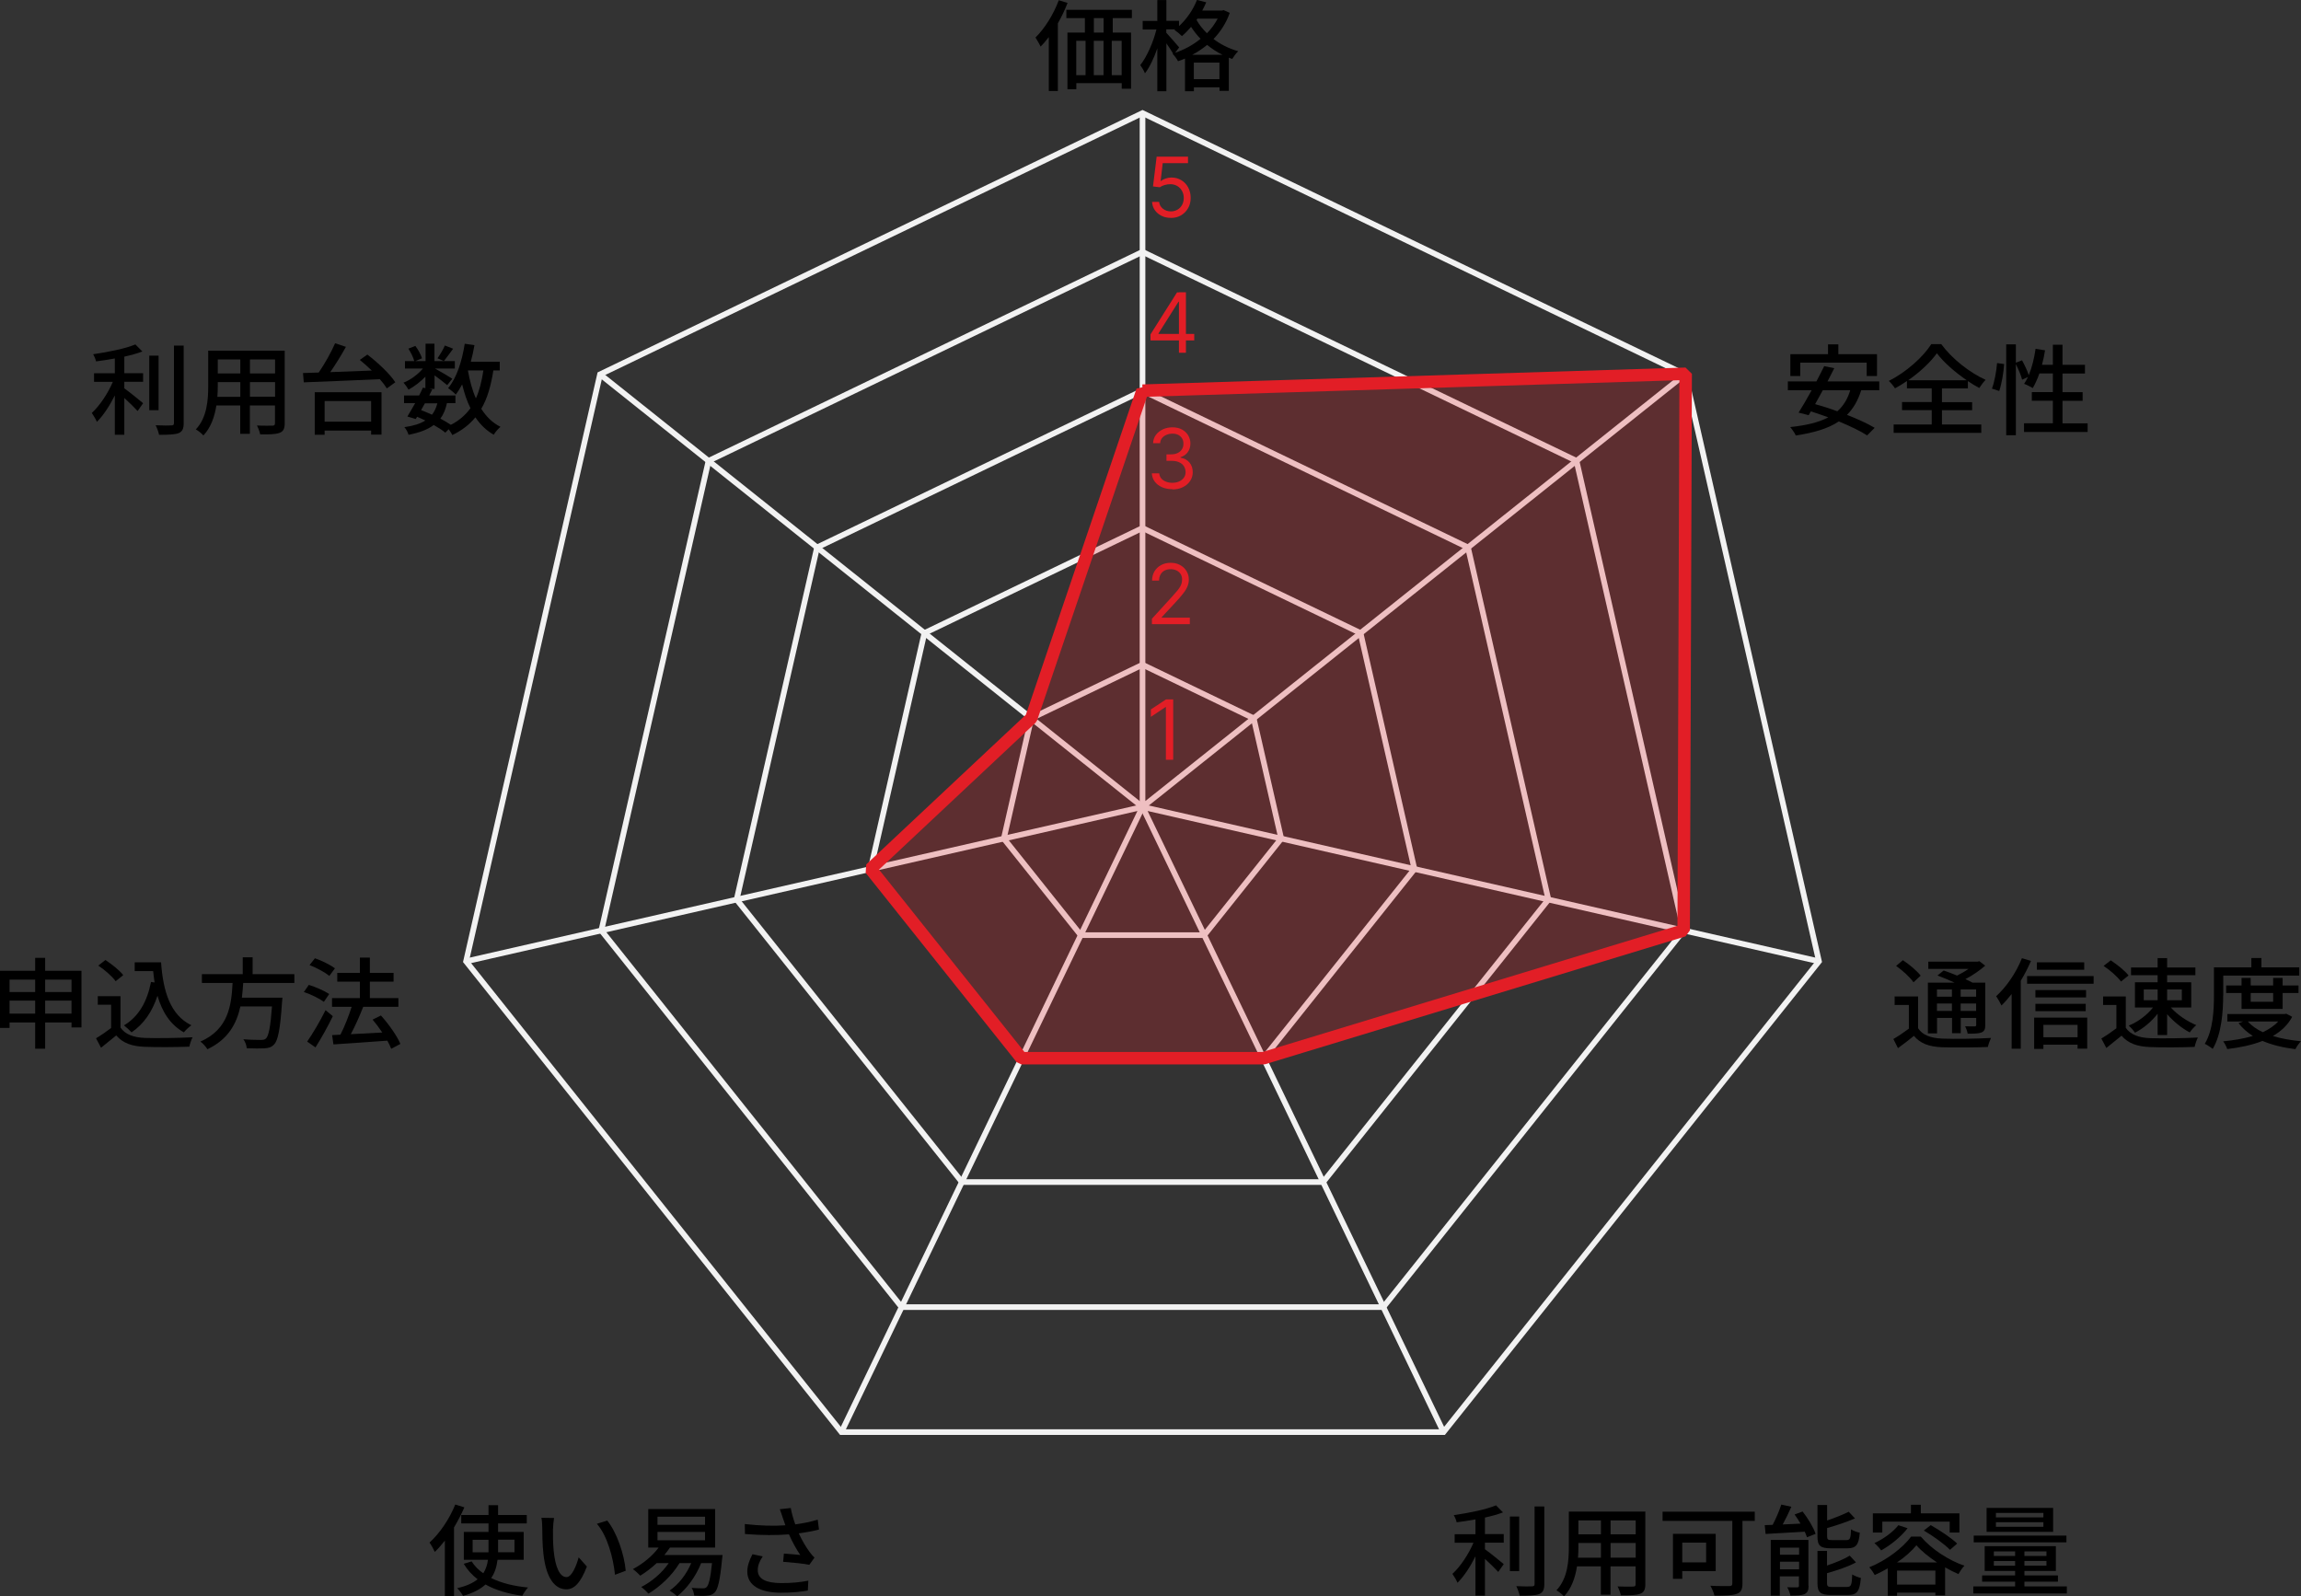 <svg xmlns="http://www.w3.org/2000/svg" id="Layer_1" viewBox="0 0 276.72 191.98"><rect x="0" y="0" width="276.72" height="191.98" fill="#333333" stroke="none"/><defs><style>      .cls-1 {        fill: rgba(226, 30, 38, .24);        stroke: #e21e26;        stroke-linejoin: bevel;        stroke-width: 1.5px;      }      .cls-2 {        fill: none;        stroke: #f2f2f2;        stroke-width: .68px;      }      .cls-3 {        fill: #e21e26;      }    </style></defs><g><polygon class="cls-2" points="137.4 13.6 72.16 45.02 56.05 115.61 101.19 172.22 173.6 172.22 218.75 115.61 202.64 45.02 137.4 13.6"></polygon><polygon class="cls-2" points="137.4 30.29 85.21 55.42 72.32 111.9 108.43 157.19 166.36 157.19 202.48 111.9 189.59 55.42 137.4 30.29"></polygon><polygon class="cls-2" points="137.4 46.98 98.26 65.83 88.59 108.18 115.68 142.15 159.12 142.15 186.21 108.18 176.54 65.83 137.4 46.98"></polygon><polygon class="cls-2" points="137.4 63.5 111.17 76.13 104.7 104.51 122.84 127.27 151.95 127.27 170.1 104.51 163.62 76.13 137.4 63.5"></polygon><polygon class="cls-2" points="137.4 79.94 124.02 86.38 120.72 100.85 129.98 112.46 144.82 112.46 154.08 100.85 150.77 86.38 137.4 79.94"></polygon><polyline class="cls-2" points="137.4 13.6 137.4 97.04 202.64 45.02"></polyline><polyline class="cls-2" points="173.6 172.22 137.4 97.04 218.75 115.61"></polyline><polyline class="cls-2" points="101.19 172.22 137.4 97.04 56.05 115.61"></polyline><line class="cls-2" x1="72.16" y1="45.02" x2="137.4" y2="97.04"></line></g><path class="cls-3" d="M140.8,26.2c-.42,0-.79-.08-1.12-.25-.33-.17-.6-.39-.8-.68-.2-.29-.31-.62-.33-.99h.85c.03.33.18.6.45.82.27.21.59.32.96.32.3,0,.56-.07.8-.21.23-.14.42-.33.55-.57.13-.25.2-.52.2-.83s-.07-.6-.21-.85c-.14-.25-.33-.45-.57-.59-.24-.14-.52-.22-.83-.22-.22,0-.45.03-.69.1-.23.07-.43.16-.58.27l-.82-.1.44-3.58h3.77v.78h-3.04l-.25,2.14h.04c.15-.12.34-.22.56-.29.22-.08.46-.12.7-.12.44,0,.84.11,1.19.32.35.21.62.5.82.87.2.37.3.79.3,1.26s-.1.88-.31,1.24c-.21.36-.49.65-.85.86-.36.21-.77.31-1.23.31Z"></path><path class="cls-3" d="M138.36,40.93v-.72l3.19-5.05h.53v1.12h-.35l-2.41,3.82v.06h4.3v.78h-5.25ZM141.78,42.42v-7.27h.84v7.27h-.84Z"></path><path class="cls-3" d="M140.99,58.83c-.47,0-.89-.08-1.25-.24-.36-.16-.65-.38-.87-.67-.21-.29-.33-.62-.35-1h.89c.02.23.1.44.24.61.14.17.33.3.56.39.23.09.48.14.76.14.31,0,.59-.05.83-.16.24-.11.43-.26.57-.45.14-.19.21-.42.21-.67s-.07-.5-.2-.71c-.13-.21-.33-.37-.58-.48-.26-.12-.57-.17-.94-.17h-.58v-.78h.58c.29,0,.54-.05.76-.16.22-.1.39-.25.51-.44.13-.19.19-.41.19-.67s-.05-.46-.16-.64-.26-.32-.46-.43c-.2-.1-.43-.15-.7-.15-.25,0-.49.05-.71.14-.22.09-.4.22-.54.39-.14.17-.21.38-.23.62h-.85c.01-.38.13-.71.34-1,.22-.29.5-.51.84-.67.35-.16.73-.24,1.15-.24.45,0,.84.09,1.16.27.32.18.57.42.74.71.17.3.26.62.26.96,0,.41-.11.76-.32,1.05-.21.29-.5.49-.87.6v.06c.46.08.82.27,1.08.59.26.31.39.7.39,1.16,0,.4-.11.75-.32,1.06-.21.31-.5.56-.87.74-.37.18-.79.27-1.26.27Z"></path><path class="cls-3" d="M138.53,75.05v-.64l2.4-2.63c.28-.31.51-.57.7-.8.18-.23.32-.44.4-.65.09-.2.13-.42.13-.64,0-.26-.06-.48-.18-.66-.12-.19-.29-.33-.5-.43s-.45-.15-.71-.15c-.28,0-.52.06-.73.17-.21.11-.36.27-.48.48-.11.21-.17.45-.17.72h-.84c0-.43.1-.8.29-1.12.2-.32.46-.57.8-.75.34-.18.72-.27,1.15-.27s.8.09,1.13.27c.33.18.59.42.77.73.19.31.28.64.28,1.02,0,.27-.05.53-.15.78-.09.25-.26.54-.5.85-.23.31-.56.69-.98,1.14l-1.63,1.75v.06h3.38v.78h-4.58Z"></path><path class="cls-3" d="M141.09,84.1v7.27h-.88v-6.34h-.04l-1.77,1.18v-.89l1.82-1.21h.88Z"></path><path class="cls-1" d="M137.4,46.98l65.32-2.03-.24,66.94-50.53,15.37h-29.11l-18.15-22.76,19.33-18.13,13.37-39.4Z"></path><g><g><path d="M128.38.36c-.31.82-.71,1.66-1.16,2.44v8.14h-1.09v-6.48c-.32.42-.65.81-.99,1.14-.1-.24-.44-.82-.61-1.09,1.11-1.09,2.16-2.77,2.8-4.48l1.05.32ZM133.82,2.18v1.74h2.2v6.75h-1.12v-.67h-5.46v.73h-1.07V3.92h2.1v-1.74h-2.23v-1h7.88v1h-2.28ZM129.43,9.04h1.12v-4.13h-1.12v4.13ZM132.72,2.18h-1.17v1.74h1.17v-1.74ZM131.54,4.91v4.13h1.17v-4.13h-1.17ZM134.89,4.91h-1.19v4.13h1.19v-4.13Z"></path><path d="M147.89,1.55c-.43,1.23-1.11,2.26-1.95,3.14.81.62,1.81,1.14,2.97,1.47-.24.21-.56.66-.72.93-.14-.05-.27-.1-.41-.15v3.99h-1.12v-.43h-3.08v.47h-1.07v-3.93c-.27.12-.55.23-.84.32-.14-.26-.42-.67-.66-.89l.07-.02c-.19-.33-.51-.81-.81-1.24v5.76h-1.09v-5.15c-.41,1.18-.94,2.29-1.49,3-.1-.31-.39-.74-.56-.99.79-.99,1.56-2.74,1.94-4.28h-1.65v-1.03h1.76V.01h1.09v2.49h1.52v.64c.91-.83,1.69-1.96,2.16-3.15l1.11.29c-.14.33-.3.67-.48.99h2.37l.21-.05.72.32ZM141.31,6.35c1.1-.37,2.16-.94,3.07-1.68-.45-.46-.82-.95-1.14-1.44-.36.42-.72.79-1.1,1.11-.19-.2-.64-.57-.9-.74l.09-.07h-1.07v.41c.34.35,1.31,1.49,1.55,1.76l-.5.66ZM147.02,6.59c-.69-.33-1.31-.75-1.85-1.19-.55.45-1.15.86-1.79,1.19h3.63ZM146.65,9.52v-1.99h-3.08v1.99h3.08ZM144.01,2.23l-.11.17c.3.54.72,1.09,1.25,1.6.51-.52.95-1.12,1.29-1.76h-2.42Z"></path></g><g><path d="M223.83,46.93c-.39,1.24-.95,2.2-1.71,2.96,1.3.51,2.5,1.06,3.33,1.56l-.91.91c-.81-.53-2.05-1.12-3.4-1.68-1.32.88-3.05,1.37-5.18,1.69-.1-.26-.45-.76-.67-1.01,1.88-.2,3.41-.55,4.58-1.17-.7-.26-1.41-.5-2.09-.72l-.27.46-1.21-.31c.46-.72,1.02-1.69,1.57-2.69h-2.86v-1.06h3.43c.34-.64.66-1.28.94-1.84l1.21.25c-.25.5-.52,1.04-.81,1.59h6.22v1.06h-2.17ZM216.5,45.22h-1.19v-2.63h4.53v-1.18h1.24v1.18h4.65v2.63h-1.24v-1.61h-7.99v1.61ZM219.21,46.93c-.31.58-.62,1.14-.92,1.67.85.24,1.76.52,2.67.86.72-.64,1.24-1.47,1.55-2.53h-3.3Z"></path><path d="M233.54,51.05h4.73v1h-10.54v-1h4.58v-1.73h-3.57v-.97h3.57v-1.65h-2.98v-.88c-.46.32-.95.62-1.44.88-.15-.26-.48-.65-.74-.89,2.14-1.08,4.17-2.93,5.11-4.43h1.19c1.31,1.78,3.41,3.42,5.34,4.3-.27.27-.55.66-.76.98-.45-.24-.91-.52-1.37-.83v.88h-3.12v1.65h3.63v.97h-3.63v1.73ZM236.52,45.73c-1.42-.98-2.8-2.18-3.59-3.25-.75,1.05-2.01,2.25-3.45,3.25h7.04Z"></path><path d="M239.55,46.74c.31-.8.54-2.11.62-3.08l.85.12c-.06.98-.29,2.36-.59,3.24l-.89-.29ZM251.06,50.9v1.05h-7.65v-1.05h3.47v-2.71h-2.53v-1.04h2.53v-2.24h-1.62c-.24.67-.51,1.28-.8,1.76-.24-.15-.75-.41-1.04-.51.16-.24.32-.51.46-.82l-.7.32c-.11-.48-.44-1.24-.75-1.87v8.55h-1.16v-10.93h1.16v2.21l.74-.29c.31.56.66,1.29.81,1.79.39-.93.66-2.05.82-3.17l1.14.18c-.09.6-.22,1.18-.37,1.74h1.31v-2.41h1.16v2.41h2.7v1.05h-2.7v2.24h2.42v1.04h-2.42v2.71h3.02Z"></path></g><g><path d="M230.67,123.65c.54.84,1.52,1.19,2.9,1.25,1.41.06,4.28.02,5.87-.08-.12.25-.31.76-.38,1.09-1.44.06-4.06.08-5.51.03-1.55-.06-2.62-.45-3.38-1.37-.6.49-1.22.98-1.92,1.48l-.55-1.1c.57-.33,1.26-.79,1.86-1.24v-2.85h-1.71v-1.03h2.82v3.81ZM230.12,118.13c-.4-.58-1.3-1.42-2.09-1.97l.81-.69c.77.51,1.71,1.29,2.14,1.86l-.86.8ZM232.94,124.27h-1.09v-6.1h3.21c-.67-.31-1.42-.62-2.06-.86l.75-.6c.49.17,1.06.38,1.61.61.47-.23.96-.51,1.37-.8h-4.83v-.87h5.9l.24-.06.7.54c-.65.57-1.51,1.17-2.38,1.62.32.14.61.29.85.42h1.54v5.08c0,.5-.09.75-.45.91-.35.14-.87.15-1.67.15-.04-.27-.17-.64-.31-.89.52.02,1,.01,1.15.01.14,0,.19-.05.19-.19v-.83h-1.86v1.84h-1.05v-1.84h-1.8v1.87ZM232.94,118.99v.87h1.8v-.87h-1.8ZM234.74,121.57v-.89h-1.8v.89h1.8ZM237.65,118.99h-1.86v.87h1.86v-.87ZM237.65,121.57v-.89h-1.86v.89h1.86Z"></path><path d="M244.24,115.57c-.34.8-.76,1.61-1.22,2.37v8.18h-1.1v-6.58c-.4.51-.81.98-1.22,1.38-.11-.25-.45-.85-.64-1.12,1.22-1.1,2.4-2.81,3.1-4.57l1.09.33ZM251.78,117.38v.92h-8v-.92h8ZM244.63,122.38h6.38v3.73h-1.16v-.48h-4.11v.51h-1.11v-3.77ZM250.87,119.95h-6.09v-.89h6.09v.89ZM244.78,120.72h6.05v.88h-6.05v-.88ZM250.65,116.62h-5.69v-.89h5.69v.89ZM245.74,123.25v1.49h4.11v-1.49h-4.11Z"></path><path d="M255.65,123.6c.55.82,1.57,1.2,2.95,1.25,1.39.05,4.16.01,5.72-.08-.14.26-.32.79-.39,1.13-1.41.06-3.92.08-5.34.02-1.59-.06-2.66-.45-3.45-1.37-.59.49-1.19.97-1.83,1.48l-.6-1.14c.56-.33,1.22-.78,1.81-1.23v-2.8h-1.6v-1.03h2.73v3.77ZM255.07,118.04c-.4-.56-1.3-1.36-2.09-1.88l.86-.67c.77.51,1.71,1.25,2.14,1.82l-.91.73ZM259.48,121.91c-.74.94-1.75,1.8-2.73,2.28-.16-.26-.5-.64-.75-.85,1.09-.43,2.22-1.28,2.92-2.18h-2.17v-3.03h2.73v-.85h-3.2v-.93h3.2v-1.13h1.14v1.13h3.4v.93h-3.4v.85h2.9v3.03h-2.45c.76.87,2,1.69,3.06,2.12-.26.21-.61.61-.79.88-.92-.48-1.95-1.31-2.72-2.19v2.5h-1.14v-2.56ZM257.81,120.29h1.67v-1.3h-1.67v1.3ZM260.62,118.99v1.3h1.77v-1.3h-1.77Z"></path><path d="M267.36,119.69c0,1.87-.17,4.64-1.26,6.45-.21-.18-.7-.5-.95-.61,1.01-1.69,1.1-4.11,1.1-5.84v-3.36h4.5v-1.12h1.21v1.12h4.55v.99h-9.14v2.37ZM275.66,122.28c-.52.99-1.34,1.74-2.32,2.31,1,.31,2.15.51,3.38.63-.24.23-.54.67-.67.95-1.47-.18-2.81-.5-3.96-.99-1.26.5-2.72.8-4.24.98-.09-.27-.3-.7-.49-.93,1.26-.12,2.48-.32,3.57-.65-.69-.43-1.26-.94-1.72-1.54l.56-.2h-1.91v-.89h6.88l.21-.04.71.37ZM269.57,121.33v-1.91h-1.85v-.91h1.85v-.91h1.1v.91h2.7v-.91h1.14v.91h1.91v.91h-1.91v1.91h-4.93ZM270.32,122.84c.45.51,1.06.94,1.81,1.29.74-.35,1.37-.76,1.85-1.29h-3.66ZM270.67,119.42v1.05h2.7v-1.05h-2.7Z"></path></g><g><path d="M178.58,184.49h2.26v1.03h-2.26v.79c.61.43,1.92,1.5,2.26,1.79l-.66.94c-.35-.38-1.01-1.04-1.6-1.57v4.42h-1.14v-4.73c-.61,1.23-1.39,2.43-2.16,3.18-.12-.32-.43-.79-.61-1.07.95-.86,1.95-2.37,2.53-3.74h-2.26v-1.03h2.5v-1.78c-.76.14-1.54.26-2.26.35-.05-.25-.21-.63-.35-.86,1.81-.26,3.9-.68,5.08-1.18l.84.85c-.62.24-1.37.44-2.17.62v2ZM182.7,188.94h-1.12v-6.56h1.12v6.56ZM185.72,181.19v9.31c0,.69-.17,1.01-.61,1.2-.46.17-1.21.2-2.35.2-.06-.31-.24-.82-.41-1.15.85.04,1.64.04,1.88.02.24,0,.32-.07.32-.29v-9.31h1.16Z"></path><path d="M197.87,190.51c0,.64-.16.98-.61,1.15-.46.18-1.19.2-2.34.19-.05-.3-.24-.79-.39-1.07.8.04,1.62.02,1.86.02s.31-.07.31-.3v-2.13h-3.02v3.41h-1.16v-3.41h-2.87c-.2,1.31-.65,2.65-1.56,3.61-.17-.21-.65-.6-.91-.73,1.36-1.44,1.49-3.55,1.49-5.23v-4.24h9.2v8.74ZM192.53,187.32v-1.76h-2.71v.48c0,.41-.01.85-.05,1.29h2.76ZM189.82,182.84v1.68h2.71v-1.68h-2.71ZM196.71,182.84h-3.02v1.68h3.02v-1.68ZM196.71,187.32v-1.76h-3.02v1.76h3.02Z"></path><path d="M211.04,182.9h-1.49v7.53c0,.72-.19,1.09-.71,1.25-.54.2-1.41.21-2.66.21-.06-.32-.3-.87-.49-1.19.95.05,1.98.04,2.28.04.27-.01.36-.08.36-.33v-7.51h-8.39v-1.11h11.09v1.11ZM202.31,188.94v.93h-1.12v-5.41h5.14v4.48h-4.02ZM202.31,185.51v2.38h2.87v-2.38h-2.87Z"></path><path d="M216.79,181.78c.64.82,1.31,1.93,1.56,2.68l-1.04.41c-.06-.19-.16-.42-.27-.67-1.71.1-3.43.2-4.71.27l-.1-1.06c.29-.01.6-.02.95-.03.4-.75.81-1.72,1.04-2.44l1.21.26c-.31.72-.69,1.48-1.04,2.13l2.14-.1c-.22-.38-.46-.76-.71-1.1l.97-.36ZM217.5,190.71c0,.52-.11.81-.48.99-.39.17-.94.18-1.7.18-.06-.29-.22-.72-.39-1,.53.02,1.04.02,1.21.01.16,0,.2-.05.2-.19v-1.13h-2.3v2.32h-1.09v-6.7h4.53v5.52ZM214.06,186.12v.85h2.3v-.85h-2.3ZM216.36,188.72v-.91h-2.3v.91h2.3ZM220.21,186.2c-1.31,0-1.64-.31-1.64-1.44v-3.77h1.16v1.86c.96-.32,1.94-.72,2.6-1.05l.75.8c-.96.42-2.21.84-3.35,1.16v.99c0,.39.09.46.61.46h1.7c.45,0,.53-.19.57-1.3.25.18.72.35,1.05.41-.12,1.49-.46,1.88-1.52,1.88h-1.93ZM222.13,190.84c.49,0,.58-.23.62-1.5.26.17.72.35,1.04.42-.14,1.62-.46,2.05-1.56,2.05h-2.01c-1.31,0-1.65-.32-1.65-1.43v-3.87h1.15v1.76c1.02-.35,2.06-.77,2.73-1.19l.75.81c-.95.53-2.28.95-3.48,1.3v1.18c0,.41.1.48.65.48h1.76Z"></path><path d="M231,184.79c1.31,1.54,3.35,2.85,5.24,3.5-.27.29-.54.69-.72,1.01-.51-.23-1.06-.5-1.6-.81v3.37h-1.17v-.33h-4.61v.37h-1.12v-3.29c-.5.29-1.04.56-1.56.8-.14-.26-.43-.69-.66-.93,2.07-.83,4.08-2.38,5.03-3.69h1.17ZM226.37,184.3h-1.14v-2.31h4.58v-1.03h1.19v1.03h4.64v2.31h-1.17v-1.31h-8.1v1.31ZM229.41,183.78c-.8,1.04-2.05,2.04-3.18,2.67-.16-.24-.57-.68-.81-.88,1.09-.5,2.22-1.31,2.88-2.15l1.11.36ZM232.95,187.9c-.99-.66-1.89-1.38-2.48-2.07-.54.67-1.36,1.41-2.34,2.07h4.82ZM232.75,190.56v-1.68h-4.61v1.68h4.61ZM232.19,183.41c1.09.62,2.5,1.55,3.18,2.22l-.86.75c-.65-.67-2.02-1.66-3.15-2.32l.82-.64Z"></path><path d="M248.56,190.78v.85h-11.25v-.85h5.03v-.57h-3.97v-.75h3.97v-.54h-3.66v-2.98h8.56v2.98h-3.78v.54h4.03v.75h-4.03v.57h5.09ZM248.51,185.48h-11.15v-.81h11.15v.81ZM246.91,184.22h-8v-2.88h8v2.88ZM239.78,187.12h2.56v-.55h-2.56v.55ZM242.34,188.29v-.56h-2.56v.56h2.56ZM245.74,181.94h-5.71v.54h5.71v-.54ZM245.74,183.06h-5.71v.55h5.71v-.55ZM246.11,186.57h-2.65v.55h2.65v-.55ZM246.11,187.72h-2.65v.56h2.65v-.56Z"></path></g><g><path d="M55.84,181.28c-.35.8-.76,1.62-1.24,2.4v8.28h-1.1v-6.69c-.39.5-.8.97-1.21,1.36-.11-.26-.44-.86-.64-1.12,1.22-1.1,2.4-2.83,3.1-4.58l1.09.34ZM59.83,187.59c-.1.79-.3,1.53-.76,2.18,1.2.6,2.71.98,4.43,1.14-.22.24-.54.69-.69,1-1.72-.24-3.21-.68-4.42-1.36-.62.56-1.49,1.03-2.7,1.37-.14-.25-.46-.69-.71-.93,1.11-.25,1.91-.62,2.46-1.07-.67-.51-1.24-1.13-1.67-1.86l.95-.29c.35.55.81,1.03,1.4,1.43.32-.5.49-1.05.56-1.62h-2.9v-3.35h2.97v-1.03h-3.28v-1.01h3.28v-1.18h1.15v1.18h3.45v1.01h-3.45v1.03h3.08v3.35h-3.16ZM58.75,186.68v-1.51h-1.91v1.51h1.91ZM59.9,185.16v1.51h1.97v-1.51h-1.97Z"></path><path d="M66.5,183.85c-.01.75,0,1.75.09,2.68.19,1.87.7,3.13,1.54,3.13.62,0,1.17-1.3,1.46-2.38l.99,1.11c-.79,2.04-1.56,2.74-2.47,2.74-1.26,0-2.42-1.14-2.76-4.28-.12-1.05-.14-2.48-.14-3.2,0-.3-.03-.8-.1-1.12l1.52.02c-.06.35-.12.97-.12,1.29ZM75.25,188.9l-1.29.48c-.21-2.05-.92-4.7-2.18-6.13l1.24-.39c1.15,1.38,2.07,4.11,2.23,6.04Z"></path><path d="M86.89,187.02s-.02.3-.05.45c-.25,2.62-.51,3.67-.9,4.05-.26.25-.54.35-.91.37-.34.04-.92.04-1.54,0-.03-.27-.14-.68-.31-.94.57.06,1.11.06,1.34.06.21,0,.32-.02.45-.14.25-.21.47-1.03.66-2.89h-1.31c-.66,1.65-1.72,3.06-2.88,3.99-.19-.19-.66-.54-.91-.69,1.1-.76,2.01-1.94,2.6-3.3h-1.41c-.92,1.51-2.32,2.81-3.73,3.67-.19-.22-.61-.61-.87-.8,1.29-.67,2.48-1.68,3.3-2.87h-1.45c-.64.6-1.32,1.11-1.97,1.51-.19-.21-.62-.61-.89-.79,1.17-.62,2.32-1.54,3.1-2.59h-1.25v-4.63h8.04v4.63h-5.43c-.21.31-.44.6-.67.89h7.02ZM79.07,183.37h5.72v-.97h-5.72v.97ZM79.07,185.23h5.72v-1h-5.72v1Z"></path><path d="M93.75,181.5l1.35-.15c.1.61.31,1.32.54,1.97.91-.12,1.87-.31,2.7-.57l.15,1.19c-.71.19-1.61.35-2.43.46.39.85.89,1.68,1.29,2.22.19.26.39.49.6.7l-.62.86c-.65-.14-2.19-.29-3.15-.36l.09-.99c.66.05,1.55.12,1.97.17-.44-.64-.96-1.56-1.36-2.48-1.5.12-3.25.12-5.29-.04l-.02-1.2c1.86.21,3.53.25,4.88.15-.13-.37-.24-.68-.32-.92-.09-.26-.21-.66-.35-1.01ZM91.13,188.83c0,1.07,1.01,1.54,2.81,1.55,1.31.01,2.4-.12,3.27-.29l-.06,1.19c-.75.13-1.83.27-3.28.26-2.45-.01-4-.88-4-2.54,0-.69.24-1.34.62-2.09l1.24.26c-.39.57-.6,1.1-.6,1.64Z"></path></g><g><path d="M9.8,116.75v6.81h-1.2v-.6h-3.17v3.16h-1.2v-3.16H1.15v.66H0v-6.87h4.23v-1.56h1.2v1.56h4.37ZM1.15,117.81v1.49h3.08v-1.49H1.15ZM4.23,121.9v-1.57H1.15v1.57h3.08ZM5.43,117.81v1.49h3.17v-1.49h-3.17ZM8.6,121.9v-1.57h-3.17v1.57h3.17Z"></path><path d="M14.49,123.57c.55.82,1.57,1.2,2.95,1.25,1.39.05,4.16.01,5.72-.08-.14.26-.32.79-.39,1.13-1.41.06-3.92.08-5.34.02-1.59-.06-2.66-.45-3.45-1.37-.59.49-1.19.97-1.83,1.48l-.6-1.14c.56-.33,1.22-.78,1.81-1.23v-2.8h-1.6v-1.03h2.73v3.77ZM13.91,118c-.4-.56-1.3-1.36-2.09-1.88l.86-.67c.77.51,1.71,1.25,2.14,1.82l-.91.73ZM19.37,115.73c.25,3.52,1.12,6.34,3.65,7.57-.27.18-.69.57-.91.85-1.65-.93-2.61-2.47-3.17-4.4-.64,1.93-1.65,3.4-3.12,4.4-.19-.22-.64-.63-.91-.84,1.77-1.05,2.79-2.86,3.25-5.22l.43.06c-.07-.44-.12-.91-.17-1.37h-2.22v-1.05h3.2Z"></path><path d="M29.25,118.22c-.04.58-.09,1.18-.16,1.76h4.87s-.01.35-.04.51c-.22,3.31-.49,4.64-.97,5.13-.32.33-.66.42-1.17.45-.45.03-1.27.02-2.11-.01-.01-.32-.17-.77-.4-1.08.86.07,1.74.08,2.09.08.27,0,.44-.02.6-.15.34-.27.57-1.4.75-3.88h-3.8c-.45,2.06-1.46,3.97-3.97,5.15-.17-.3-.53-.7-.84-.92,3.4-1.49,3.73-4.4,3.87-7.05h-3.69v-1.06h4.91v-2.03h1.19v2.03h5.02v1.06h-6.13Z"></path><path d="M38.95,120.48c-.51-.38-1.56-.91-2.41-1.18l.6-.86c.84.26,1.9.73,2.45,1.1l-.64.94ZM40.03,122.19c-.6,1.25-1.39,2.66-2.09,3.77l-1-.7c.64-.92,1.54-2.42,2.21-3.78l.87.72ZM39.6,117.36c-.5-.42-1.54-.98-2.37-1.3l.64-.82c.84.29,1.87.8,2.41,1.21l-.67.91ZM47.05,126.13c-.11-.29-.27-.62-.47-.98-2.33.18-4.78.33-6.48.45l-.16-1.12,1-.05c.5-.97,1.01-2.28,1.35-3.35h-2.36v-1.05h3.35v-1.98h-2.72v-1.05h2.72v-1.84h1.2v1.84h2.85v1.05h-2.85v1.98h3.43v1.05h-4.23c-.42,1.08-.97,2.31-1.49,3.29,1.17-.06,2.48-.13,3.78-.2-.36-.55-.76-1.08-1.16-1.55l1-.5c.94,1.04,1.94,2.46,2.34,3.42l-1.09.58Z"></path></g><g><path d="M14.95,44.88h2.26v1.03h-2.26v.79c.61.43,1.92,1.5,2.26,1.79l-.66.94c-.35-.38-1.01-1.04-1.6-1.57v4.42h-1.14v-4.73c-.61,1.23-1.39,2.43-2.16,3.18-.12-.32-.43-.79-.61-1.07.95-.86,1.95-2.37,2.53-3.74h-2.26v-1.03h2.5v-1.78c-.76.14-1.54.26-2.26.35-.05-.25-.21-.63-.35-.86,1.81-.26,3.9-.68,5.08-1.18l.84.85c-.62.24-1.37.44-2.17.62v2ZM19.07,49.33h-1.12v-6.56h1.12v6.56ZM22.09,41.58v9.31c0,.69-.17,1.01-.61,1.2-.46.17-1.21.2-2.35.2-.06-.31-.24-.82-.41-1.15.85.04,1.64.04,1.88.02.24,0,.32-.07.32-.29v-9.31h1.16Z"></path><path d="M34.24,50.9c0,.64-.16.98-.61,1.15-.46.18-1.19.2-2.34.19-.05-.3-.24-.79-.39-1.07.8.04,1.62.02,1.86.02.22,0,.31-.07.31-.3v-2.13h-3.02v3.41h-1.16v-3.41h-2.87c-.2,1.31-.65,2.65-1.56,3.61-.17-.21-.65-.6-.91-.73,1.36-1.44,1.49-3.55,1.49-5.23v-4.24h9.2v8.74ZM28.9,47.71v-1.76h-2.71v.48c0,.41-.01.85-.05,1.29h2.76ZM26.19,43.23v1.68h2.71v-1.68h-2.71ZM33.08,43.23h-3.02v1.68h3.02v-1.68ZM33.08,47.71v-1.76h-3.02v1.76h3.02Z"></path><path d="M44.18,42.64c1.24.95,2.71,2.32,3.36,3.33l-1.02.74c-.2-.33-.49-.72-.84-1.11-3.33.15-6.85.29-9.15.38l-.09-1.12,1.89-.06c.72-1.05,1.5-2.43,1.97-3.52l1.3.43c-.55,1-1.24,2.11-1.88,3.04,1.56-.06,3.28-.12,4.99-.19-.47-.45-.96-.89-1.44-1.28l.91-.64ZM37.85,47.17h8.03v5.1h-1.25v-.49h-5.59v.5h-1.19v-5.11ZM39.04,48.23v2.48h5.59v-2.48h-5.59Z"></path><path d="M59.33,44.55c-.29,1.85-.72,3.37-1.45,4.61.59.94,1.35,1.69,2.31,2.17-.26.21-.64.64-.81.95-.9-.51-1.62-1.22-2.21-2.09-.71.87-1.62,1.57-2.77,2.13-.09-.18-.26-.46-.44-.7l-.41.41c-.35-.3-.84-.61-1.39-.92-.72.55-1.71.92-3.03,1.18-.08-.3-.29-.7-.5-.92,1.09-.15,1.91-.41,2.52-.8-.32-.15-.65-.31-.99-.45l-.16.27-1.01-.3c.27-.44.6-1.01.94-1.61h-1.34v-.92h1.81c.17-.32.32-.64.46-.94l.3.06v-1.38c-.6.62-1.34,1.18-2.03,1.56-.14-.25-.4-.62-.61-.84.84-.32,1.74-.99,2.34-1.7h-2.16v-.89h1.12c-.1-.42-.41-1.04-.71-1.5l.84-.33c.35.45.67,1.07.8,1.49l-.82.34h1.25v-2.1h1.07v2.1h2.45v.89h-2.39c.56.3,1.77,1.01,2.09,1.23l-.62.77c-.3-.27-.96-.77-1.52-1.18v1.63h-.62l.34.07c-.11.23-.24.46-.36.72h3.15v.92h-1.02c-.16.74-.41,1.36-.79,1.86.47.25.91.51,1.26.75,1-.51,1.76-1.18,2.36-2-.43-.85-.74-1.81-1-2.86-.24.44-.49.86-.77,1.22-.18-.2-.66-.6-.92-.77,1.04-1.24,1.67-3.24,2-5.34l1.17.17c-.12.68-.26,1.35-.44,1.99h3.48v1.05h-.74ZM51.1,48.5c-.16.27-.31.56-.46.82.44.17.89.35,1.31.55.3-.37.5-.82.65-1.37h-1.5ZM54.49,41.94c-.4.54-.8,1.11-1.11,1.48l-.77-.33c.3-.42.69-1.07.89-1.54l1,.39ZM56.27,44.55c.22,1.22.52,2.36.96,3.36.43-.95.71-2.07.9-3.36h-1.86Z"></path></g></g></svg>